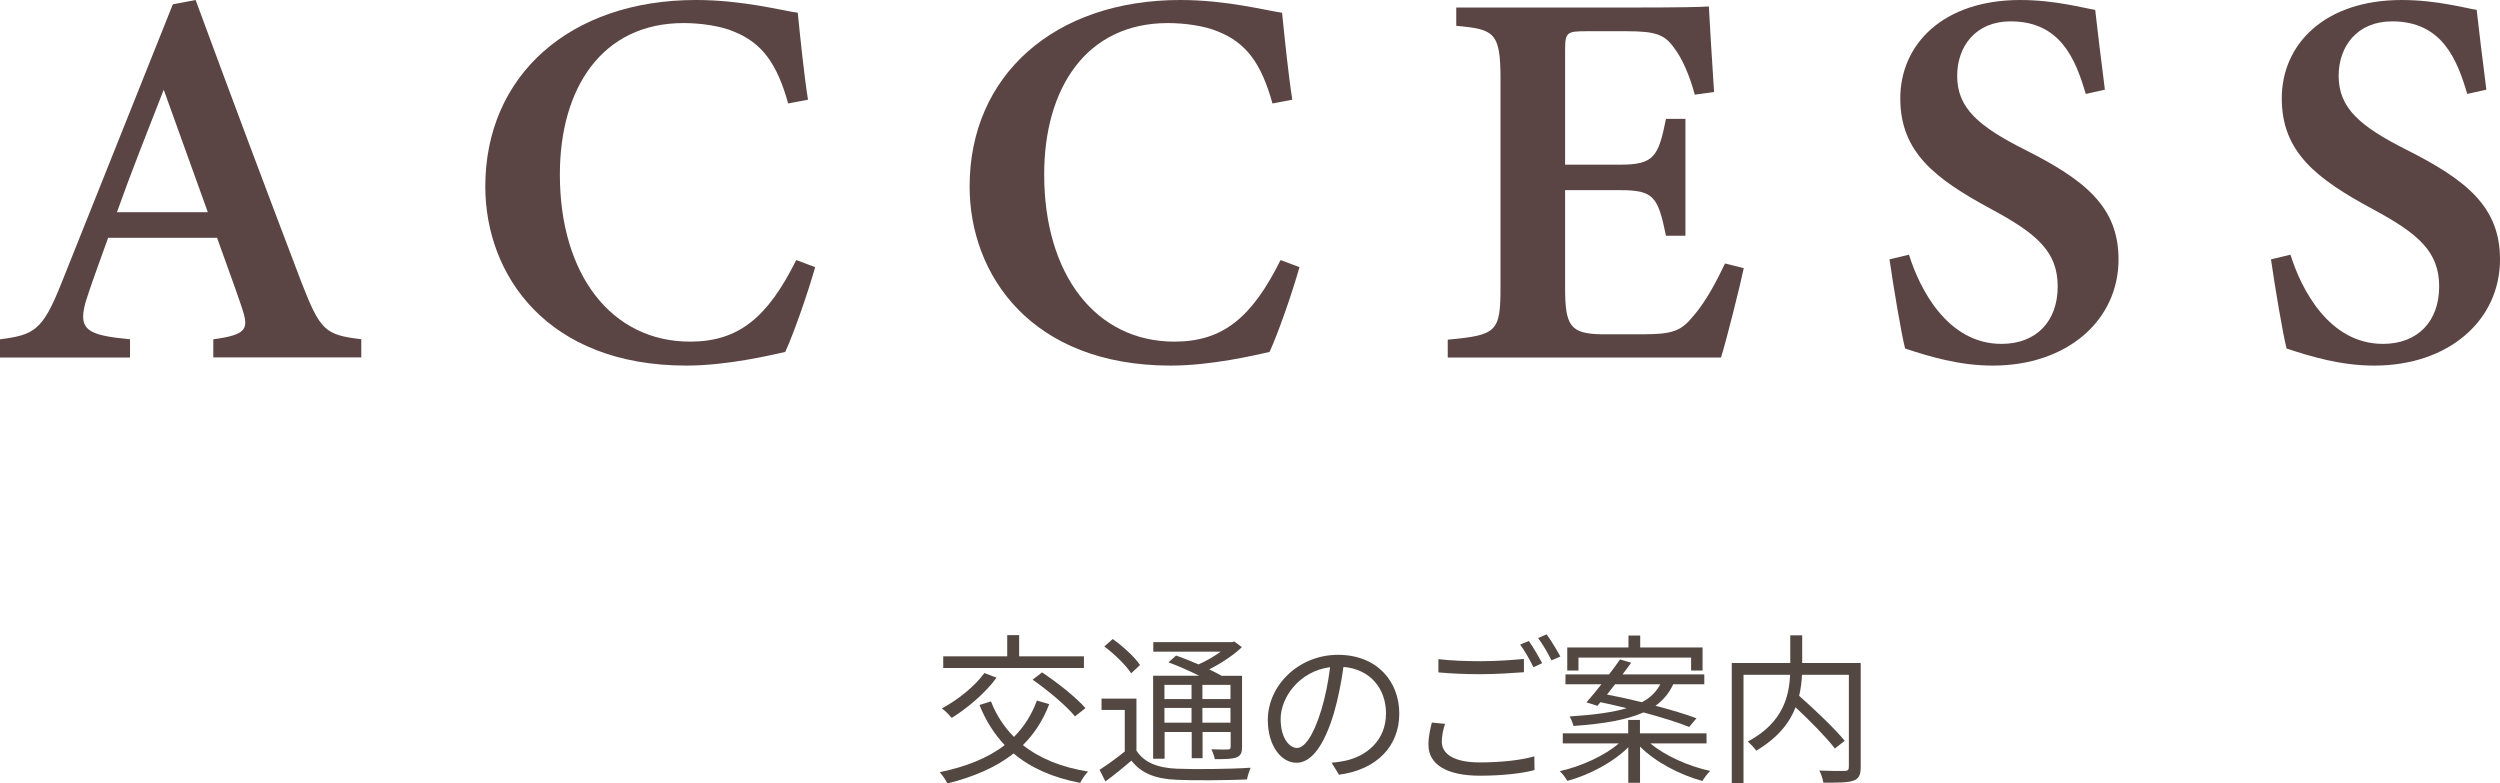 <?xml version="1.0" encoding="UTF-8"?>
<svg id="_レイヤー_2" data-name="レイヤー 2" xmlns="http://www.w3.org/2000/svg" viewBox="0 0 278.59 87.31">
  <defs>
    <style>
      .cls-1 {
        fill: #534741;
      }

      .cls-2 {
        fill: #5a4544;
      }
    </style>
  </defs>
  <g id="Design">
    <g>
      <g>
        <path class="cls-1" d="m116.92,78.47c-.7,1.84-1.69,3.33-2.93,4.56,1.85,1.48,4.29,2.47,7.26,2.95-.31.29-.7.9-.88,1.26-3.04-.58-5.51-1.67-7.42-3.28-1.98,1.57-4.47,2.61-7.38,3.35-.13-.32-.56-.95-.85-1.26,2.92-.61,5.37-1.57,7.24-3.02-1.17-1.24-2.11-2.72-2.81-4.47l1.28-.4c.59,1.53,1.46,2.84,2.56,3.96,1.1-1.1,1.96-2.43,2.56-4.05l1.39.4Zm-5.87-2.95c-1.24,1.71-3.26,3.4-4.99,4.48-.25-.29-.76-.83-1.1-1.06,1.76-.94,3.64-2.43,4.74-3.94l1.35.52Zm9.74-1.08h-15.68v-1.3h7.13v-2.36h1.33v2.36h7.22v1.3Zm-4.66.49c1.69,1.13,3.8,2.79,4.83,3.98l-1.17.92c-.95-1.17-3.01-2.9-4.72-4.09l1.06-.81Z"/>
        <path class="cls-1" d="m126.64,83.64c.86,1.35,2.41,1.94,4.52,2.02,1.96.09,6.07.04,8.21-.11-.14.31-.34.92-.41,1.31-2,.09-5.82.13-7.8.04-2.36-.09-3.98-.72-5.08-2.14-.92.79-1.87,1.57-2.9,2.32l-.65-1.3c.86-.54,1.89-1.3,2.81-2.04v-4.63h-2.59v-1.26h3.89v5.78Zm-.59-8.61c-.56-.88-1.85-2.14-2.99-2.99l.94-.83c1.13.81,2.47,2.02,3.04,2.9l-.99.92Zm3.71,9.52h-1.26v-9.25h5.13c-1.06-.52-2.34-1.1-3.42-1.49l.85-.76c.77.27,1.66.63,2.5.99.86-.38,1.75-.9,2.47-1.42h-7.51v-1.06h8.79l.25-.07.83.63c-.95.9-2.3,1.8-3.64,2.47.52.25.99.5,1.39.72h2.27v7.92c0,.65-.14.97-.61,1.17-.47.18-1.22.2-2.43.2-.05-.32-.22-.79-.38-1.1.85.04,1.62.02,1.84.02.23,0,.31-.07.31-.31v-1.64h-3.13v2.92h-1.21v-2.92h-3.02v2.99Zm0-8.23v1.58h3.02v-1.58h-3.02Zm3.02,4.21v-1.64h-3.02v1.64h3.02Zm4.34-4.21h-3.13v1.58h3.13v-1.58Zm0,4.21v-1.64h-3.13v1.64h3.13Z"/>
        <path class="cls-1" d="m148.4,84.99c.56-.04,1.1-.13,1.53-.22,2.29-.5,4.52-2.2,4.52-5.28,0-2.7-1.71-4.92-4.74-5.17-.23,1.66-.58,3.46-1.06,5.13-1.1,3.66-2.52,5.55-4.18,5.55s-3.19-1.84-3.19-4.77c0-3.87,3.46-7.26,7.81-7.26s6.84,2.95,6.84,6.55-2.47,6.25-6.72,6.81l-.83-1.35Zm-1.17-5.83c.45-1.48.79-3.17.99-4.81-3.42.43-5.51,3.37-5.51,5.76,0,2.25,1.04,3.24,1.82,3.24s1.78-1.19,2.7-4.2Z"/>
        <path class="cls-1" d="m161.03,80.65c-.22.7-.36,1.35-.36,2.02,0,1.35,1.37,2.29,4.21,2.29,2.47,0,4.75-.27,6.1-.68l.02,1.53c-1.28.36-3.55.63-6.09.63-3.62,0-5.73-1.21-5.73-3.44,0-.94.2-1.76.38-2.48l1.46.14Zm-.74-7.2c1.3.16,2.93.23,4.72.23s3.53-.13,4.81-.25v1.48c-1.21.09-3.15.22-4.81.22-1.78,0-3.29-.07-4.72-.2v-1.48Zm11.56.45l-.97.45c-.36-.74-.97-1.84-1.48-2.52l.97-.4c.45.63,1.1,1.75,1.48,2.47Zm2.03-.74l-.99.43c-.38-.77-.97-1.8-1.49-2.49l.95-.41c.49.67,1.17,1.8,1.53,2.47Z"/>
        <path class="cls-1" d="m183.9,82.83c1.64,1.39,4.27,2.56,6.68,3.08-.29.27-.67.77-.87,1.12-2.5-.68-5.24-2.11-6.95-3.83v4.03h-1.31v-3.96c-1.67,1.67-4.32,3.08-6.79,3.75-.18-.32-.56-.85-.85-1.08,2.39-.54,5.01-1.73,6.59-3.1h-6.25v-1.12h7.29v-1.49h1.31v1.49h7.42v1.12h-6.28Zm-7.11-4.56c.5-.56,1.08-1.28,1.67-2.02h-4.01v-1.1h4.86c.45-.58.86-1.15,1.22-1.66l1.24.36c-.29.41-.61.85-.96,1.3h9.11v1.1h-3.46c-.45.96-1.08,1.75-1.98,2.4,1.75.45,3.38.95,4.57,1.39l-.81.97c-1.22-.5-3.1-1.08-5.1-1.62-1.76.79-4.25,1.26-7.8,1.51-.05-.29-.27-.79-.43-1.06,2.79-.18,4.84-.47,6.36-.92-.99-.25-1.98-.47-2.92-.67l-.34.41-1.24-.4Zm-.88-3.55h-1.26v-2.57h6.82v-1.33h1.31v1.33h6.95v2.57h-1.28v-1.44h-12.55v1.44Zm4.07,1.53c-.31.4-.61.79-.9,1.15,1.21.23,2.56.52,3.89.85.99-.52,1.62-1.19,2.05-2h-5.04Z"/>
        <path class="cls-1" d="m207.35,85.48c0,.86-.2,1.3-.81,1.51-.63.23-1.75.23-3.35.23-.05-.36-.25-.99-.45-1.35,1.26.05,2.48.05,2.86.04.32-.02.43-.13.43-.45v-10.26h-5.22c-.04.74-.13,1.53-.32,2.34,1.78,1.57,3.98,3.67,5.08,5.01l-1.1.86c-.92-1.21-2.72-3.04-4.38-4.59-.67,1.73-1.96,3.4-4.38,4.83-.2-.29-.65-.77-.95-1.01,3.96-2.11,4.61-5.08,4.72-7.44h-5.19v12.08h-1.31v-13.4h6.52v-3.08h1.33v3.08h6.52v11.59Z"/>
      </g>
      <g>
        <path class="cls-2" d="m23.77,39.84v-2.03c3.82-.52,3.99-1.16,3.15-3.63-.66-1.99-1.71-4.79-2.73-7.68h-12.14c-.76,2.15-1.63,4.46-2.31,6.53-1.28,3.82-.05,4.3,4.75,4.78v2.03H0v-2.03c3.78-.48,4.74-.98,6.8-6.14L19.26.48l2.54-.48c3.82,10.38,7.92,21.29,11.78,31.43,2.12,5.45,2.66,5.89,6.68,6.37v2.03h-16.5Zm-5.53-29.83c-1.8,4.61-3.61,9.14-5.21,13.64h10.13l-4.91-13.64Z"/>
        <path class="cls-2" d="m90.84,29.77c-.84,2.96-2.4,7.43-3.34,9.45-1.62.36-6.46,1.52-11.02,1.52-15.51,0-22.4-10.09-22.4-19.96,0-12.36,9.42-20.78,23.48-20.78,5.2,0,9.67,1.2,11.34,1.42.28,2.78.7,6.92,1.14,9.69l-2.21.42c-1.24-4.45-2.91-6.75-6.05-8.01-1.48-.64-3.75-.95-5.6-.95-9.12,0-13.79,7.28-13.79,16.87,0,11.19,5.77,18.63,14.51,18.63,5.42,0,8.65-2.7,11.83-9.09l2.11.79Z"/>
        <path class="cls-2" d="m144.81,29.77c-.84,2.96-2.4,7.43-3.34,9.45-1.62.36-6.46,1.52-11.02,1.52-15.51,0-22.4-10.09-22.4-19.96,0-12.36,9.42-20.78,23.48-20.78,5.2,0,9.67,1.2,11.34,1.42.28,2.78.7,6.92,1.14,9.69l-2.21.42c-1.24-4.45-2.91-6.75-6.05-8.01-1.48-.64-3.75-.95-5.6-.95-9.12,0-13.79,7.28-13.79,16.87,0,11.19,5.77,18.63,14.51,18.63,5.42,0,8.65-2.7,11.83-9.09l2.11.79Z"/>
        <path class="cls-2" d="m194.32,29.87c-.32,1.6-1.98,8.25-2.54,9.97h-30.45v-1.99c5.5-.5,5.88-.88,5.88-5.88V8.78c0-5.18-.7-5.52-4.93-5.9V.84h19.1c6.07,0,8.25-.06,9.05-.12.06,1.23.34,6,.58,9.53l-2.15.3c-.54-2.04-1.41-4.08-2.31-5.22-1.04-1.47-2.03-1.85-5.28-1.85h-4.53c-2.13,0-2.33.14-2.33,2.08v12.79h6.15c3.76,0,4.25-.9,5.09-5.1h2.17v13.02h-2.17c-.9-4.4-1.38-5.08-5.15-5.08h-6.09v10.89c0,4.16.54,5.11,4.01,5.17h4.72c3.46,0,4.26-.46,5.58-2.06,1.37-1.57,2.59-3.88,3.51-5.83l2.07.52Z"/>
        <path class="cls-2" d="m232.43,10.47c-1.14-3.88-2.82-8.09-8.38-8.09-3.9,0-5.95,2.8-5.95,6.07,0,3.59,2.37,5.62,7.54,8.23,6.69,3.37,10.44,6.36,10.44,12.22,0,6.81-5.73,11.84-14.02,11.84-3.76,0-7.07-1.02-9.76-1.9-.4-1.49-1.32-6.97-1.74-9.94l2.17-.52c1.2,3.86,4.31,9.94,10.31,9.94,3.89,0,6.26-2.53,6.26-6.39s-2.26-5.86-7.39-8.62c-6.26-3.38-10.15-6.34-10.15-12.35s4.75-10.96,13.37-10.96c3.87,0,7.05.9,8.35,1.1.24,2.2.6,5.07,1.08,8.89l-2.13.48Z"/>
        <path class="cls-2" d="m274.94,10.47c-1.14-3.88-2.82-8.09-8.38-8.09-3.9,0-5.95,2.8-5.95,6.07,0,3.59,2.37,5.62,7.54,8.23,6.69,3.37,10.44,6.36,10.44,12.22,0,6.81-5.73,11.84-14.02,11.84-3.76,0-7.07-1.02-9.76-1.9-.4-1.49-1.32-6.97-1.74-9.94l2.17-.52c1.2,3.86,4.31,9.94,10.31,9.94,3.89,0,6.26-2.53,6.26-6.39s-2.26-5.86-7.39-8.62c-6.26-3.38-10.15-6.34-10.15-12.35s4.75-10.96,13.37-10.96c3.87,0,7.05.9,8.35,1.1.24,2.2.6,5.07,1.08,8.89l-2.13.48Z"/>
      </g>
    </g>
  </g>
</svg>